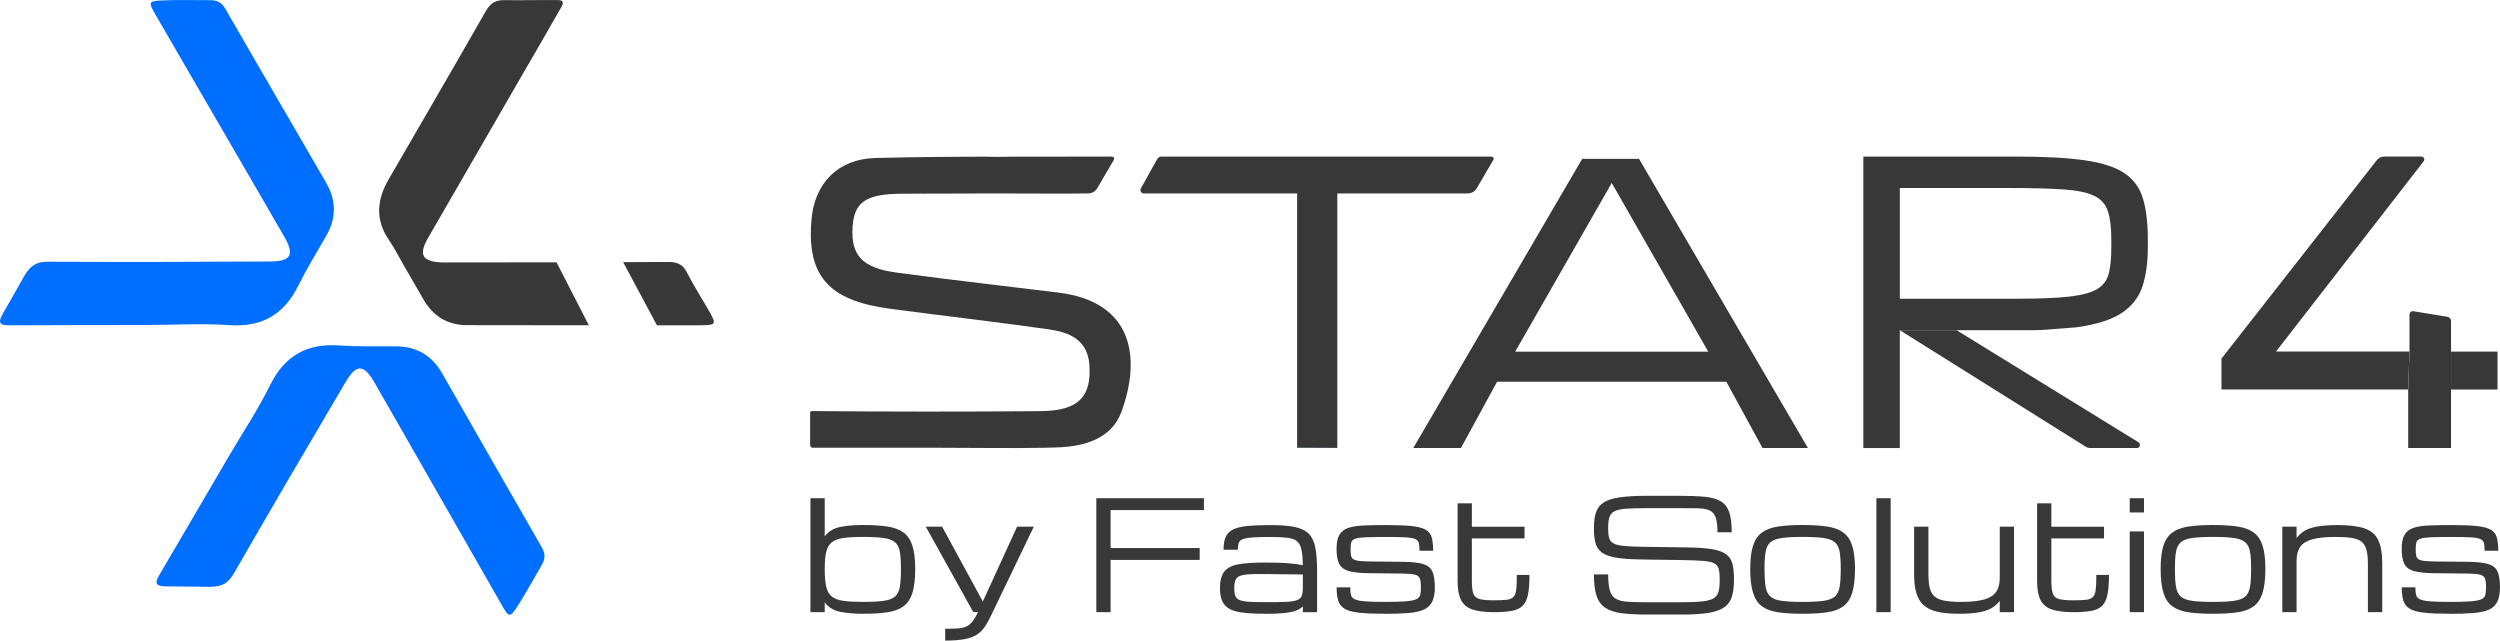 <svg width="320" height="82" viewBox="0 0 320 82" fill="none" xmlns="http://www.w3.org/2000/svg">
<g clip-path="url(#clip0_15350_2200)">
<path d="M313.734 45.002V49.858H319.68V45.002H313.734ZM304.214 20.526L284.348 45.901V49.854H308.246L308.412 44.997H291.328L310.233 20.64C310.424 20.392 310.249 20.036 309.937 20.036H305.212C304.822 20.036 304.453 20.214 304.21 20.522L304.214 20.526Z" fill="#383838"/>
<path d="M313.734 41.097V57.346H308.25V49.858L308.416 45.002V40.247C308.416 39.987 308.648 39.793 308.903 39.834L313.267 40.55C313.535 40.595 313.734 40.826 313.734 41.097Z" fill="#383838"/>
<path d="M167.165 57.31H166.029V57.347H171.172V57.322C169.834 57.318 168.499 57.306 167.165 57.306V57.31Z" fill="#2A8DFF"/>
<path d="M110.442 78.561C109.27 78.561 108.28 78.472 107.469 78.294C106.662 78.116 106.025 77.719 105.563 77.099V78.351H103.737V63.766H105.563V68.655C106.025 68.039 106.662 67.646 107.469 67.468C108.276 67.29 109.266 67.201 110.442 67.201C111.671 67.201 112.713 67.266 113.565 67.391C114.417 67.517 115.106 67.772 115.634 68.153C116.161 68.533 116.542 69.096 116.786 69.841C117.025 70.587 117.147 71.583 117.147 72.822C117.147 74.062 117.025 75.123 116.786 75.888C116.546 76.654 116.161 77.229 115.634 77.614C115.106 77.999 114.417 78.25 113.565 78.375C112.713 78.501 111.671 78.561 110.442 78.561ZM115.321 72.826C115.321 71.923 115.277 71.198 115.183 70.651C115.09 70.109 114.891 69.696 114.579 69.42C114.267 69.145 113.784 68.958 113.127 68.865C112.47 68.772 111.574 68.724 110.442 68.724C109.408 68.724 108.572 68.772 107.931 68.865C107.29 68.958 106.8 69.145 106.459 69.42C106.118 69.696 105.883 70.105 105.753 70.651C105.627 71.194 105.563 71.919 105.563 72.826C105.563 73.734 105.627 74.515 105.753 75.078C105.879 75.641 106.114 76.067 106.459 76.346C106.8 76.629 107.294 76.816 107.931 76.905C108.572 76.998 109.408 77.043 110.442 77.043C111.578 77.043 112.474 76.998 113.127 76.905C113.784 76.812 114.267 76.625 114.579 76.346C114.891 76.067 115.09 75.641 115.183 75.078C115.277 74.515 115.321 73.766 115.321 72.826Z" fill="#383838"/>
<path d="M120.987 82V80.481C121.64 80.481 122.18 80.469 122.61 80.436C123.036 80.408 123.397 80.327 123.685 80.198C123.973 80.068 124.232 79.857 124.463 79.566C124.695 79.274 124.938 78.869 125.19 78.351H124.581L118.497 67.411H120.59L125.802 76.994L130.187 67.411H132.328L126.775 78.958C126.528 79.473 126.272 79.918 126.009 80.295C125.745 80.675 125.417 80.991 125.019 81.247C124.622 81.498 124.107 81.688 123.466 81.809C122.825 81.931 122.001 81.996 120.992 81.996L120.987 82Z" fill="#383838"/>
<path d="M140.331 78.355V63.77H154.101V65.289H142.156V70.149H153.558V71.668H142.156V78.355H140.331Z" fill="#383838"/>
<path d="M161.933 78.561C160.619 78.561 159.54 78.493 158.684 78.359C157.832 78.221 157.196 77.926 156.782 77.464C156.368 77.002 156.157 76.281 156.157 75.309C156.157 74.337 156.352 73.584 156.741 73.122C157.131 72.656 157.747 72.353 158.595 72.215C159.443 72.077 160.554 72.004 161.929 72.004C163.044 72.004 163.981 72.029 164.736 72.081C165.49 72.134 166.163 72.219 166.76 72.349C166.748 71.506 166.691 70.842 166.589 70.36C166.488 69.874 166.297 69.517 166.017 69.282C165.738 69.048 165.332 68.898 164.797 68.833C164.261 68.768 163.547 68.732 162.663 68.732C161.649 68.732 160.854 68.752 160.282 68.796C159.706 68.841 159.293 68.918 159.033 69.035C158.773 69.149 158.611 69.315 158.542 69.53C158.477 69.744 158.441 70.024 158.441 70.364H156.616C156.616 69.68 156.709 69.129 156.895 68.712C157.082 68.294 157.402 67.978 157.853 67.764C158.303 67.549 158.919 67.403 159.702 67.326C160.485 67.249 161.471 67.213 162.663 67.213C163.945 67.213 164.975 67.294 165.758 67.46C166.541 67.626 167.137 67.922 167.547 68.347C167.956 68.772 168.232 69.372 168.374 70.137C168.516 70.903 168.589 71.891 168.589 73.102V78.363H166.764V77.614C166.549 77.841 166.249 78.027 165.871 78.165C165.494 78.302 164.987 78.408 164.354 78.472C163.722 78.537 162.919 78.574 161.933 78.574V78.561ZM161.933 77.079C163.016 77.079 163.884 77.067 164.529 77.043C165.174 77.018 165.66 76.945 165.981 76.832C166.301 76.719 166.512 76.536 166.614 76.281C166.715 76.026 166.764 75.674 166.764 75.216V73.535L161.933 73.478C161.077 73.466 160.388 73.478 159.864 73.511C159.341 73.547 158.944 73.62 158.672 73.738C158.4 73.855 158.218 74.037 158.124 74.289C158.031 74.54 157.986 74.876 157.986 75.301C157.986 75.726 158.031 76.038 158.124 76.277C158.218 76.516 158.4 76.694 158.672 76.808C158.944 76.921 159.341 76.994 159.864 77.026C160.388 77.059 161.077 77.075 161.933 77.075V77.079Z" fill="#383838"/>
<path d="M177.179 78.562C175.849 78.562 174.778 78.517 173.971 78.428C173.164 78.339 172.551 78.177 172.138 77.934C171.724 77.691 171.444 77.351 171.302 76.909C171.16 76.468 171.087 75.888 171.087 75.18H172.835C172.835 75.577 172.864 75.901 172.921 76.144C172.977 76.387 173.14 76.573 173.407 76.703C173.675 76.832 174.105 76.921 174.705 76.97C175.305 77.019 176.145 77.043 177.228 77.043C178.376 77.043 179.268 77.019 179.905 76.97C180.542 76.921 181 76.832 181.28 76.703C181.56 76.573 181.73 76.387 181.787 76.14C181.848 75.893 181.876 75.569 181.876 75.163C181.876 74.669 181.832 74.301 181.742 74.054C181.653 73.807 181.446 73.641 181.114 73.556C180.785 73.471 180.258 73.426 179.536 73.418L175.18 73.369C174.056 73.357 173.2 73.26 172.612 73.086C172.024 72.908 171.619 72.596 171.404 72.15C171.189 71.705 171.079 71.069 171.079 70.247C171.079 69.481 171.197 68.89 171.436 68.473C171.675 68.055 172.044 67.756 172.551 67.582C173.058 67.403 173.72 67.298 174.531 67.262C175.342 67.225 176.324 67.209 177.467 67.209C178.818 67.209 179.889 67.249 180.688 67.335C181.487 67.42 182.079 67.573 182.477 67.8C182.874 68.027 183.134 68.359 183.255 68.793C183.381 69.226 183.442 69.793 183.442 70.49H181.694C181.694 70.076 181.665 69.752 181.609 69.518C181.552 69.279 181.398 69.105 181.146 68.995C180.895 68.886 180.489 68.813 179.929 68.781C179.37 68.748 178.579 68.732 177.565 68.732C176.413 68.732 175.512 68.744 174.876 68.768C174.235 68.793 173.772 68.853 173.488 68.951C173.204 69.044 173.03 69.198 172.965 69.4C172.9 69.607 172.872 69.89 172.872 70.251C172.872 70.611 172.892 70.907 172.933 71.121C172.973 71.332 173.083 71.494 173.261 71.599C173.44 71.709 173.728 71.778 174.133 71.814C174.539 71.85 175.099 71.871 175.821 71.875L179.576 71.911C180.704 71.923 181.564 72.017 182.148 72.191C182.736 72.365 183.134 72.685 183.345 73.151C183.555 73.616 183.661 74.289 183.661 75.168C183.661 75.957 183.543 76.581 183.312 77.039C183.081 77.496 182.712 77.833 182.205 78.051C181.698 78.27 181.029 78.412 180.205 78.472C179.378 78.537 178.368 78.57 177.175 78.57L177.179 78.562Z" fill="#383838"/>
<path d="M191.165 78.355C190.049 78.355 189.157 78.241 188.484 78.019C187.81 77.796 187.324 77.395 187.023 76.824C186.723 76.253 186.573 75.447 186.573 74.406V64.426H188.398V67.419H195.14V68.918H188.398V74.406C188.398 75.115 188.463 75.645 188.593 75.994C188.723 76.342 188.987 76.569 189.384 76.678C189.782 76.787 190.374 76.84 191.169 76.84C191.874 76.84 192.426 76.82 192.828 76.775C193.229 76.731 193.525 76.613 193.716 76.419C193.907 76.224 194.028 75.909 194.077 75.463C194.13 75.022 194.154 74.398 194.154 73.592H195.772C195.772 74.641 195.707 75.483 195.578 76.119C195.448 76.751 195.217 77.229 194.884 77.553C194.551 77.877 194.085 78.092 193.485 78.197C192.884 78.306 192.114 78.359 191.169 78.359L191.165 78.355Z" fill="#383838"/>
<path d="M220.125 74.139C220.125 73.576 220.08 73.134 219.991 72.81C219.902 72.486 219.703 72.247 219.391 72.093C219.079 71.939 218.6 71.838 217.947 71.79C217.294 71.741 216.402 71.709 215.266 71.688L209.977 71.611C208.671 71.591 207.62 71.514 206.829 71.372C206.038 71.235 205.438 71.012 205.033 70.712C204.627 70.412 204.355 70.007 204.221 69.501C204.088 68.995 204.019 68.363 204.019 67.602C204.019 66.771 204.112 66.087 204.298 65.552C204.485 65.014 204.826 64.592 205.316 64.289C205.807 63.985 206.505 63.77 207.405 63.649C208.306 63.523 209.47 63.462 210.894 63.462H214.962C216.256 63.462 217.334 63.503 218.194 63.588C219.054 63.669 219.74 63.859 220.247 64.159C220.754 64.455 221.119 64.921 221.334 65.544C221.553 66.172 221.662 67.031 221.662 68.128H219.837C219.837 67.282 219.756 66.638 219.594 66.204C219.431 65.771 219.164 65.475 218.795 65.317C218.421 65.159 217.923 65.074 217.298 65.062C216.669 65.05 215.891 65.042 214.958 65.042H210.983C209.847 65.042 208.939 65.062 208.257 65.107C207.576 65.151 207.061 65.253 206.712 65.41C206.363 65.569 206.132 65.824 206.014 66.172C205.896 66.52 205.84 66.998 205.84 67.606C205.84 68.12 205.88 68.529 205.965 68.841C206.047 69.153 206.233 69.388 206.521 69.55C206.809 69.712 207.255 69.821 207.856 69.882C208.456 69.943 209.279 69.979 210.318 69.991L215.984 70.068C217.314 70.088 218.377 70.165 219.176 70.299C219.971 70.437 220.567 70.656 220.965 70.959C221.362 71.263 221.626 71.672 221.756 72.191C221.885 72.705 221.95 73.357 221.95 74.143C221.95 74.997 221.869 75.714 221.707 76.293C221.545 76.873 221.232 77.334 220.77 77.687C220.308 78.035 219.638 78.286 218.762 78.436C217.886 78.59 216.738 78.663 215.311 78.663H210.861C209.563 78.663 208.472 78.606 207.592 78.493C206.712 78.379 206.01 78.148 205.487 77.804C204.964 77.46 204.586 76.945 204.359 76.261C204.132 75.576 204.019 74.665 204.019 73.527H205.844C205.844 74.418 205.917 75.111 206.063 75.597C206.209 76.083 206.464 76.435 206.829 76.646C207.194 76.856 207.705 76.986 208.363 77.026C209.02 77.067 209.855 77.087 210.869 77.087H215.225C216.361 77.087 217.257 77.051 217.914 76.978C218.572 76.905 219.062 76.767 219.379 76.561C219.695 76.354 219.902 76.058 219.991 75.674C220.084 75.289 220.129 74.779 220.129 74.143L220.125 74.139Z" fill="#383838"/>
<path d="M230.736 78.561C229.511 78.561 228.473 78.501 227.617 78.375C226.761 78.254 226.071 77.999 225.544 77.614C225.017 77.233 224.636 76.658 224.392 75.888C224.153 75.123 224.031 74.098 224.031 72.822C224.031 71.546 224.153 70.587 224.392 69.841C224.632 69.096 225.017 68.529 225.544 68.153C226.071 67.772 226.761 67.521 227.617 67.391C228.473 67.266 229.511 67.201 230.736 67.201C231.961 67.201 233.007 67.266 233.859 67.391C234.711 67.517 235.4 67.772 235.928 68.153C236.455 68.533 236.836 69.096 237.079 69.841C237.319 70.587 237.44 71.583 237.44 72.822C237.44 74.062 237.319 75.123 237.079 75.888C236.84 76.654 236.455 77.229 235.928 77.614C235.4 77.999 234.711 78.25 233.859 78.375C233.007 78.501 231.965 78.561 230.736 78.561ZM235.615 72.826C235.615 71.923 235.571 71.198 235.477 70.651C235.384 70.109 235.185 69.696 234.873 69.42C234.561 69.145 234.078 68.959 233.421 68.865C232.764 68.772 231.872 68.724 230.736 68.724C229.6 68.724 228.712 68.772 228.055 68.865C227.398 68.959 226.911 69.145 226.599 69.42C226.286 69.696 226.088 70.105 225.994 70.651C225.901 71.194 225.856 71.919 225.856 72.826C225.856 73.734 225.901 74.515 225.994 75.078C226.088 75.641 226.286 76.067 226.599 76.346C226.911 76.629 227.394 76.816 228.055 76.905C228.716 76.998 229.608 77.043 230.736 77.043C231.863 77.043 232.768 76.998 233.421 76.905C234.078 76.812 234.561 76.626 234.873 76.346C235.185 76.067 235.384 75.641 235.477 75.078C235.571 74.515 235.615 73.766 235.615 72.826Z" fill="#383838"/>
<path d="M240.178 78.355V63.77H242.003V78.355H240.178Z" fill="#383838"/>
<path d="M250.675 78.562C249.243 78.562 248.116 78.404 247.288 78.092C246.465 77.78 245.877 77.253 245.528 76.516C245.179 75.779 245.005 74.771 245.005 73.491V67.415H246.838V73.491C246.838 74.212 246.895 74.807 247.013 75.273C247.13 75.739 247.337 76.099 247.637 76.354C247.937 76.609 248.355 76.788 248.899 76.889C249.442 76.99 250.14 77.043 250.996 77.043C252.265 77.043 253.259 76.938 253.981 76.731C254.703 76.52 255.214 76.196 255.518 75.747C255.818 75.301 255.968 74.718 255.968 74.005V67.415H257.794V78.355H255.968V76.901C255.701 77.27 255.364 77.573 254.958 77.82C254.553 78.067 254.009 78.254 253.332 78.375C252.655 78.501 251.766 78.562 250.667 78.562H250.675Z" fill="#383838"/>
<path d="M265.341 78.355C264.226 78.355 263.334 78.241 262.66 78.019C261.987 77.796 261.5 77.395 261.2 76.824C260.9 76.253 260.75 75.447 260.75 74.406V64.426H262.575V67.419H269.316V68.918H262.575V74.406C262.575 75.115 262.64 75.645 262.77 75.994C262.9 76.342 263.163 76.569 263.561 76.678C263.958 76.787 264.551 76.84 265.345 76.84C266.051 76.84 266.603 76.82 267.004 76.775C267.406 76.731 267.702 76.613 267.893 76.419C268.083 76.224 268.205 75.909 268.254 75.463C268.306 75.022 268.331 74.398 268.331 73.592H269.949C269.949 74.641 269.884 75.483 269.754 76.119C269.625 76.751 269.393 77.229 269.061 77.553C268.728 77.877 268.262 78.092 267.661 78.197C267.061 78.306 266.291 78.359 265.345 78.359L265.341 78.355Z" fill="#383838"/>
<path d="M272.605 65.593V63.77H274.431V65.593H272.605ZM272.605 78.355V68.023H274.431V78.355H272.605Z" fill="#383838"/>
<path d="M283.265 78.561C282.04 78.561 281.002 78.501 280.146 78.375C279.29 78.254 278.601 77.999 278.073 77.614C277.546 77.233 277.165 76.658 276.922 75.888C276.682 75.123 276.561 74.098 276.561 72.822C276.561 71.546 276.682 70.587 276.922 69.841C277.161 69.096 277.546 68.529 278.073 68.153C278.601 67.772 279.29 67.521 280.146 67.391C281.002 67.261 282.04 67.201 283.265 67.201C284.49 67.201 285.537 67.266 286.388 67.391C287.24 67.517 287.93 67.772 288.457 68.153C288.984 68.533 289.365 69.096 289.609 69.841C289.848 70.587 289.97 71.583 289.97 72.822C289.97 74.062 289.848 75.123 289.609 75.888C289.369 76.654 288.984 77.229 288.457 77.614C287.93 77.999 287.24 78.25 286.388 78.375C285.537 78.501 284.494 78.561 283.265 78.561ZM288.145 72.826C288.145 71.923 288.1 71.198 288.007 70.651C287.913 70.109 287.715 69.696 287.402 69.42C287.09 69.145 286.607 68.959 285.95 68.865C285.293 68.772 284.401 68.724 283.265 68.724C282.129 68.724 281.241 68.772 280.584 68.865C279.927 68.959 279.44 69.145 279.128 69.42C278.816 69.696 278.617 70.105 278.524 70.651C278.43 71.194 278.386 71.919 278.386 72.826C278.386 73.734 278.43 74.515 278.524 75.078C278.617 75.641 278.816 76.067 279.128 76.346C279.44 76.629 279.923 76.816 280.584 76.905C281.245 76.998 282.138 77.043 283.265 77.043C284.393 77.043 285.297 76.998 285.95 76.905C286.607 76.812 287.09 76.626 287.402 76.346C287.715 76.067 287.913 75.641 288.007 75.078C288.1 74.515 288.145 73.766 288.145 72.826Z" fill="#383838"/>
<path d="M292.136 78.355V67.415H293.961V68.87C294.233 68.501 294.569 68.197 294.975 67.95C295.377 67.703 295.916 67.517 296.593 67.395C297.271 67.274 298.155 67.209 299.25 67.209C300.682 67.209 301.813 67.347 302.641 67.626C303.468 67.906 304.056 68.4 304.405 69.117C304.754 69.834 304.928 70.846 304.928 72.154V78.355H303.091V72.154C303.091 71.409 303.026 70.805 302.9 70.352C302.775 69.894 302.556 69.55 302.247 69.315C301.939 69.08 301.517 68.926 300.978 68.845C300.438 68.764 299.753 68.728 298.926 68.728C297.656 68.728 296.662 68.833 295.94 69.04C295.218 69.25 294.707 69.578 294.407 70.024C294.111 70.469 293.961 71.053 293.961 71.765V78.355H292.136Z" fill="#383838"/>
<path d="M313.515 78.562C312.185 78.562 311.114 78.517 310.307 78.428C309.5 78.339 308.887 78.177 308.474 77.934C308.06 77.691 307.78 77.351 307.638 76.909C307.496 76.468 307.423 75.888 307.423 75.18H309.171C309.171 75.577 309.2 75.901 309.256 76.144C309.313 76.387 309.475 76.573 309.743 76.703C310.011 76.832 310.441 76.921 311.041 76.97C311.641 77.019 312.481 77.043 313.564 77.043C314.712 77.043 315.604 77.019 316.241 76.97C316.878 76.921 317.336 76.832 317.616 76.703C317.896 76.573 318.066 76.387 318.123 76.14C318.184 75.893 318.212 75.569 318.212 75.163C318.212 74.669 318.168 74.301 318.078 74.054C317.989 73.807 317.782 73.641 317.45 73.556C317.121 73.471 316.594 73.426 315.872 73.418L311.516 73.369C310.392 73.357 309.536 73.26 308.948 73.086C308.36 72.908 307.954 72.596 307.74 72.15C307.525 71.705 307.415 71.069 307.415 70.247C307.415 69.481 307.533 68.89 307.772 68.473C308.011 68.055 308.38 67.756 308.887 67.582C309.394 67.403 310.056 67.298 310.867 67.262C311.678 67.225 312.659 67.209 313.803 67.209C315.154 67.209 316.225 67.249 317.024 67.335C317.823 67.42 318.415 67.573 318.812 67.8C319.21 68.027 319.47 68.359 319.591 68.793C319.717 69.226 319.778 69.793 319.778 70.49H318.03C318.03 70.076 318.001 69.752 317.944 69.518C317.888 69.283 317.734 69.105 317.482 68.995C317.231 68.886 316.825 68.813 316.265 68.781C315.706 68.748 314.915 68.732 313.901 68.732C312.749 68.732 311.848 68.744 311.211 68.768C310.571 68.793 310.108 68.853 309.824 68.951C309.54 69.044 309.366 69.198 309.301 69.4C309.236 69.603 309.208 69.89 309.208 70.251C309.208 70.611 309.228 70.907 309.269 71.121C309.309 71.332 309.419 71.494 309.597 71.599C309.776 71.709 310.064 71.778 310.469 71.814C310.875 71.85 311.435 71.871 312.157 71.875L315.912 71.911C317.04 71.923 317.9 72.017 318.484 72.191C319.072 72.365 319.47 72.685 319.68 73.151C319.891 73.616 319.997 74.289 319.997 75.168C319.997 75.957 319.879 76.581 319.648 77.039C319.417 77.496 319.048 77.833 318.541 78.051C318.034 78.27 317.364 78.412 316.541 78.472C315.714 78.537 314.704 78.57 313.511 78.57L313.515 78.562Z" fill="#383838"/>
<path d="M71.236 33.576L75.373 41.636C73.597 41.636 71.824 41.632 70.047 41.632C66.636 41.632 63.225 41.612 59.818 41.62C57.222 41.628 55.381 40.421 54.128 38.202C53.369 36.861 52.586 35.532 51.816 34.2C51.13 33.013 50.514 31.782 49.743 30.652C47.983 28.06 48.271 25.508 49.751 22.948C53.904 15.772 58.082 8.611 62.191 1.41C62.779 0.381 63.436 -0.004 64.612 0.016C66.859 0.053 69.196 -0.016 71.451 0.008C72.546 0.02 71.816 0.956 71.601 1.337C69.979 4.208 68.311 7.052 66.661 9.907C62.706 16.748 58.743 23.588 54.801 30.437C53.475 32.746 54.095 33.6 56.999 33.592C61.745 33.584 66.49 33.58 71.232 33.576H71.236Z" fill="#383838"/>
<path d="M89.447 41.64C87.663 41.64 85.874 41.64 84.089 41.64L79.766 33.556C81.684 33.548 83.603 33.544 85.521 33.531C86.697 33.523 87.415 33.843 87.955 34.921C88.75 36.496 89.711 37.991 90.595 39.522C91.78 41.575 91.759 41.632 89.447 41.636V41.64Z" fill="#383838"/>
<path d="M28.202 16.181C30.919 20.871 33.653 25.549 36.358 30.247C37.725 32.624 37.291 33.455 34.55 33.471C25.107 33.528 15.661 33.548 6.218 33.503C4.726 33.495 4.004 33.872 3.14 35.261C2.207 36.938 1.298 38.497 0.353 40.166C-0.263 41.255 -0.113 41.648 1.185 41.64C6.989 41.604 12.793 41.612 18.597 41.6C22.179 41.592 25.772 41.373 29.333 41.616C33.503 41.895 36.322 40.295 38.159 36.606C39.246 34.423 40.52 32.329 41.745 30.215C43.063 27.938 43.059 25.662 41.761 23.418C37.482 16.006 33.154 8.623 28.891 1.203C28.409 0.361 27.877 0.02 26.896 0.024C26.222 0.024 25.468 0.012 24.653 0.012C23.404 0.012 22.15 -0.008 20.905 0.049C19.011 0.134 18.946 0.227 19.871 1.823C22.645 6.61 25.427 11.397 28.202 16.185V16.181Z" fill="#006EFE"/>
<path d="M56.01 63.082C53.316 58.375 50.639 53.665 47.934 48.967C46.563 46.593 45.626 46.549 44.235 48.906C39.437 57.031 34.671 65.172 29.962 73.345C29.216 74.637 28.526 75.07 26.892 75.119C24.969 75.082 23.164 75.078 21.245 75.058C19.992 75.042 19.729 74.714 20.39 73.6C23.338 68.61 26.251 63.592 29.179 58.59C30.984 55.504 32.98 52.511 34.566 49.315C36.419 45.573 39.222 43.945 43.339 44.216C45.776 44.374 48.226 44.329 50.672 44.334C53.304 44.337 55.276 45.492 56.565 47.736C60.828 55.156 65.046 62.604 69.322 70.016C69.808 70.858 69.837 71.486 69.338 72.332C68.997 72.912 68.632 73.572 68.222 74.276C67.594 75.354 66.981 76.447 66.308 77.492C65.282 79.084 65.168 79.092 64.251 77.492C61.502 72.689 58.76 67.885 56.01 63.078V63.082Z" fill="#006EFE"/>
<path d="M141.908 20.04C142.164 20.04 142.849 19.971 142.537 20.526C141.888 21.664 141.17 22.815 140.529 23.957C140.196 24.552 139.807 24.771 139.122 24.763H138.903C138.866 24.763 138.826 24.759 138.789 24.763L136.895 24.779H134.161C130.158 24.759 126.15 24.759 122.147 24.771C122.03 24.771 121.924 24.775 121.819 24.779C120.89 24.779 119.953 24.779 119.02 24.783C117.807 24.787 116.594 24.787 115.386 24.799C110.811 24.824 109.33 25.877 109.131 29.052C108.9 32.685 110.352 34.301 114.798 34.896C116.785 35.164 118.777 35.419 120.772 35.67C122.739 35.917 124.706 36.156 126.678 36.391C129.602 36.743 132.527 37.087 135.451 37.448C145.043 38.618 146.066 45.759 143.563 52.664C142.297 56.188 138.765 57.164 135.268 57.27C134.721 57.29 134.181 57.302 133.638 57.314C129.253 57.399 124.865 57.314 120.48 57.314H104.041C103.846 57.314 103.696 57.156 103.696 56.97V52.851C103.696 52.717 103.802 52.616 103.932 52.616C112.964 52.701 124.248 52.709 133.244 52.624C138.014 52.575 139.706 50.814 139.446 46.767C139.239 43.483 136.883 42.527 134.226 42.154C132.693 41.936 131.16 41.725 129.626 41.523C127.651 41.263 125.676 41.016 123.701 40.765C120.772 40.401 117.848 40.036 114.923 39.651C113.378 39.449 111.816 39.23 110.328 38.793C105.209 37.302 103.303 34.03 103.883 27.966C104.309 23.495 107.217 20.356 112.019 20.227C114.481 20.162 116.943 20.117 119.405 20.093C120.825 20.073 122.244 20.065 123.66 20.061C124.52 20.056 125.376 20.052 126.232 20.052C127.379 20.097 128.535 20.073 129.691 20.052C132.802 20.052 135.913 20.056 139.024 20.048H139.073" fill="#383838"/>
<path d="M191.177 20.393C191.169 20.417 191.157 20.442 191.144 20.47C191.14 20.49 191.124 20.506 191.116 20.526C190.467 21.665 189.749 22.815 189.108 23.957C188.78 24.54 188.403 24.763 187.741 24.763H187.482C187.445 24.763 187.405 24.759 187.368 24.763H171.177V57.327C169.838 57.322 168.504 57.31 167.169 57.31H166.034V24.763H146.419C146.082 24.763 145.871 24.403 146.033 24.111L148.122 20.36C148.232 20.162 148.443 20.041 148.67 20.041H190.686C190.946 20.041 191.278 20.077 191.181 20.397L191.177 20.393Z" fill="#383838"/>
<path d="M238.507 20.041H258.089C261.74 20.041 264.676 20.203 266.907 20.526C269.138 20.851 270.825 21.41 271.977 22.203C273.129 22.997 273.908 24.083 274.313 25.46C274.719 26.837 274.922 28.578 274.922 30.68V31.652C274.922 33.596 274.691 35.269 274.228 36.666C273.766 38.068 272.878 39.202 271.563 40.069C270.249 40.935 268.302 41.547 265.727 41.903L261.225 42.244C260.9 42.26 260.563 42.268 260.215 42.268H243.175V57.351H238.507V20.041ZM243.175 38.234H258.402C261.176 38.234 263.358 38.141 264.956 37.955C266.554 37.768 267.73 37.44 268.485 36.97C269.239 36.501 269.722 35.836 269.933 34.978C270.144 34.119 270.249 33.009 270.249 31.648V30.676C270.249 29.137 270.103 27.922 269.811 27.031C269.519 26.14 268.935 25.484 268.059 25.063C267.183 24.642 265.877 24.37 264.145 24.249C262.409 24.127 260.089 24.066 257.189 24.066H243.179V38.226L243.175 38.234Z" fill="#383838"/>
<path d="M267.535 57.347H273.514C273.915 57.347 274.065 56.82 273.725 56.609L250.439 42.264H243.175L267.004 57.197C267.162 57.294 267.345 57.347 267.531 57.347H267.535Z" fill="#383838"/>
<path d="M180.898 57.347L202.521 20.332H209.794L231.416 57.347H225.604L220.972 48.866H191.627L186.995 57.347H180.898ZM193.943 45.01H218.656L206.301 23.418L193.947 45.01H193.943Z" fill="#383838"/>
</g>
<defs>
<clipPath id="clip0_15350_2200">
<rect width="320" height="82" fill="white"/>
</clipPath>
</defs>
</svg>
